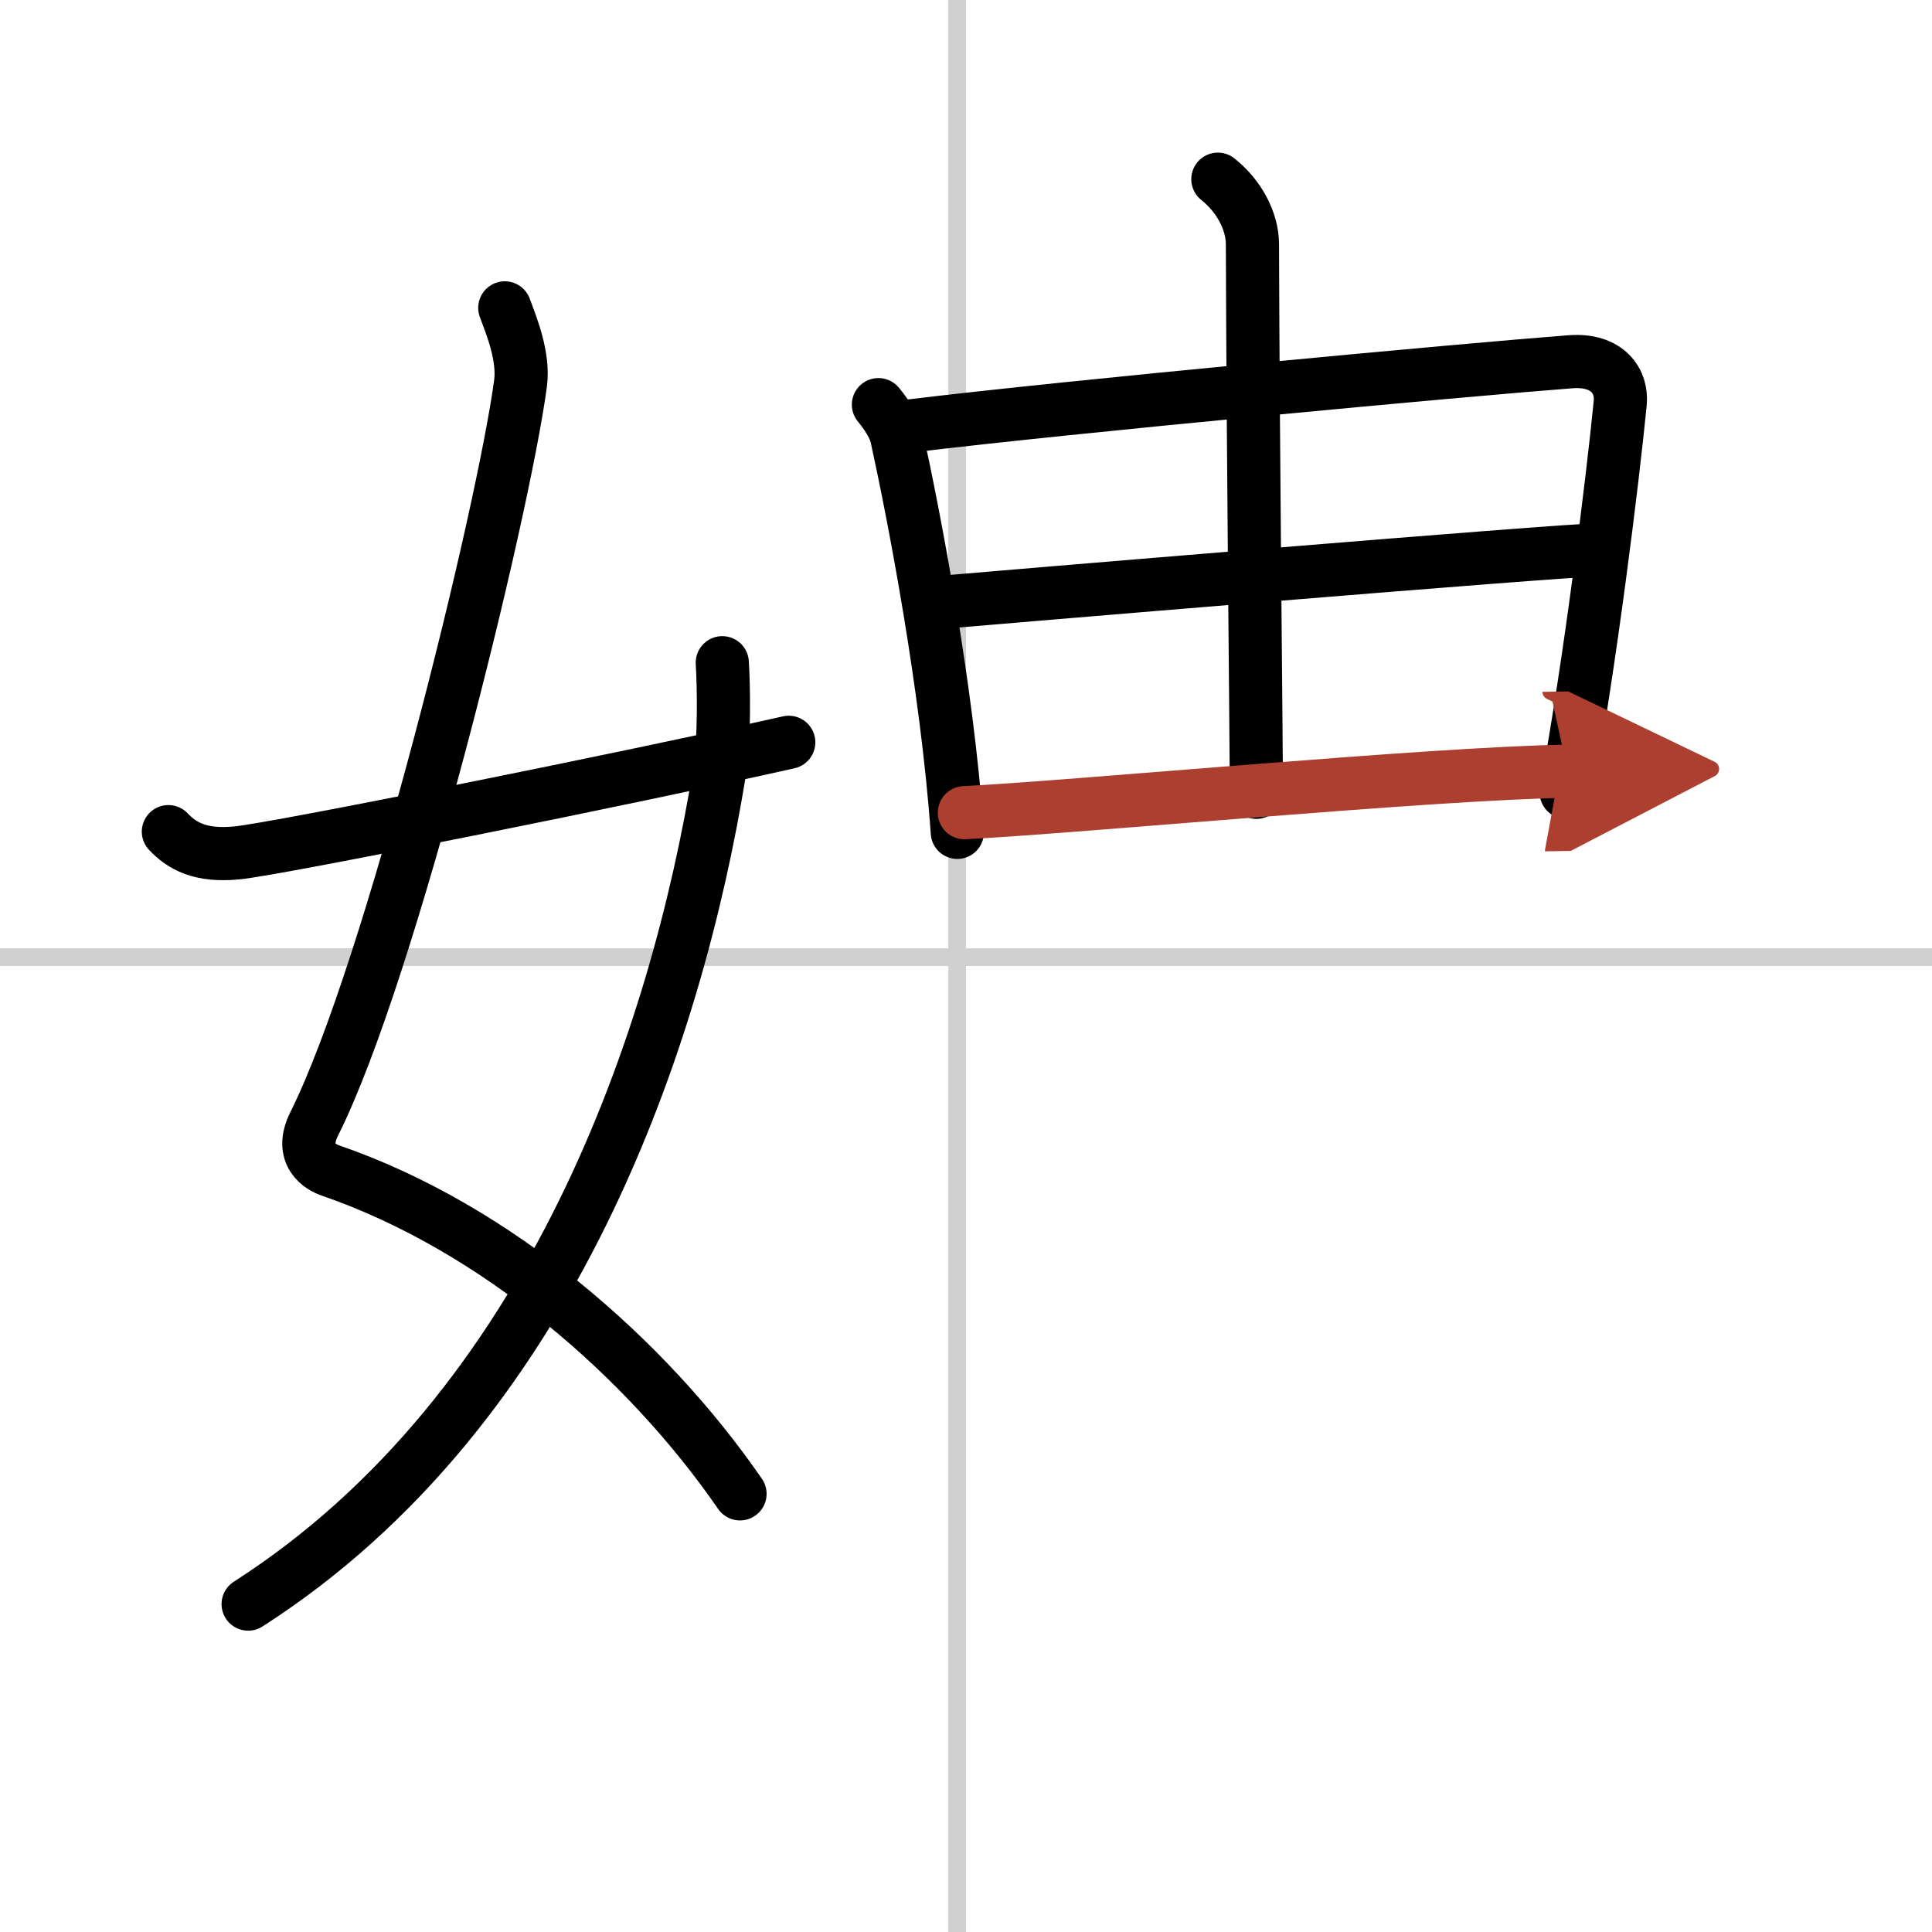 <svg width="400" height="400" viewBox="0 0 109 109" xmlns="http://www.w3.org/2000/svg"><defs><marker id="a" markerWidth="4" orient="auto" refX="1" refY="5" viewBox="0 0 10 10"><polyline points="0 0 10 5 0 10 1 5" fill="#ad3f31" stroke="#ad3f31"/></marker></defs><g fill="none" stroke="#000" stroke-linecap="round" stroke-linejoin="round" stroke-width="3"><rect width="100%" height="100%" fill="#fff" stroke="#fff"/><line x1="54" x2="54" y2="109" stroke="#d0d0d0" stroke-width="1"/><line x2="109" y1="54" y2="54" stroke="#d0d0d0" stroke-width="1"/><path d="M28.48,17.37c0.39,1.04,1.08,2.74,0.89,4.24C28.38,29,22.05,54.77,17.73,63.4c-0.89,1.77,0.4,2.46,0.89,2.63C28,69.25,36.5,76.66,41.75,84.28"/><path d="M40.75,37.39c0.08,1.27,0.14,4.34-0.16,6.18C38.18,58.41,31.23,79.46,14,90.5"/><path d="m9.5 46.92c0.77 0.81 1.8 1.4 3.86 1.2 2.22-0.21 21.97-4.18 31.14-6.24"/><path d="m49.56 22.83c0.51 0.62 0.91 1.27 1.03 1.81 0.98 4.47 2.84 14.1 3.42 22.32"/><path d="m51.28 24.04c9.17-1.12 31.52-3.19 37.32-3.63 2.13-0.16 2.93 1.13 2.81 2.33-0.43 4.38-1.71 14.74-3.05 21.96"/><path d="M68.71,10.11c1.22,0.97,1.94,2.38,1.95,3.65C70.7,26.4,70.88,41.4,70.88,44.7"/><path d="m52.66 34.02c2.53-0.22 35.66-3.01 37.75-3.01"/><path d="m54.41 45.85c6.4-0.32 26.3-2.22 34.03-2.34" marker-end="url(#a)" stroke="#ad3f31"/></g></svg>
